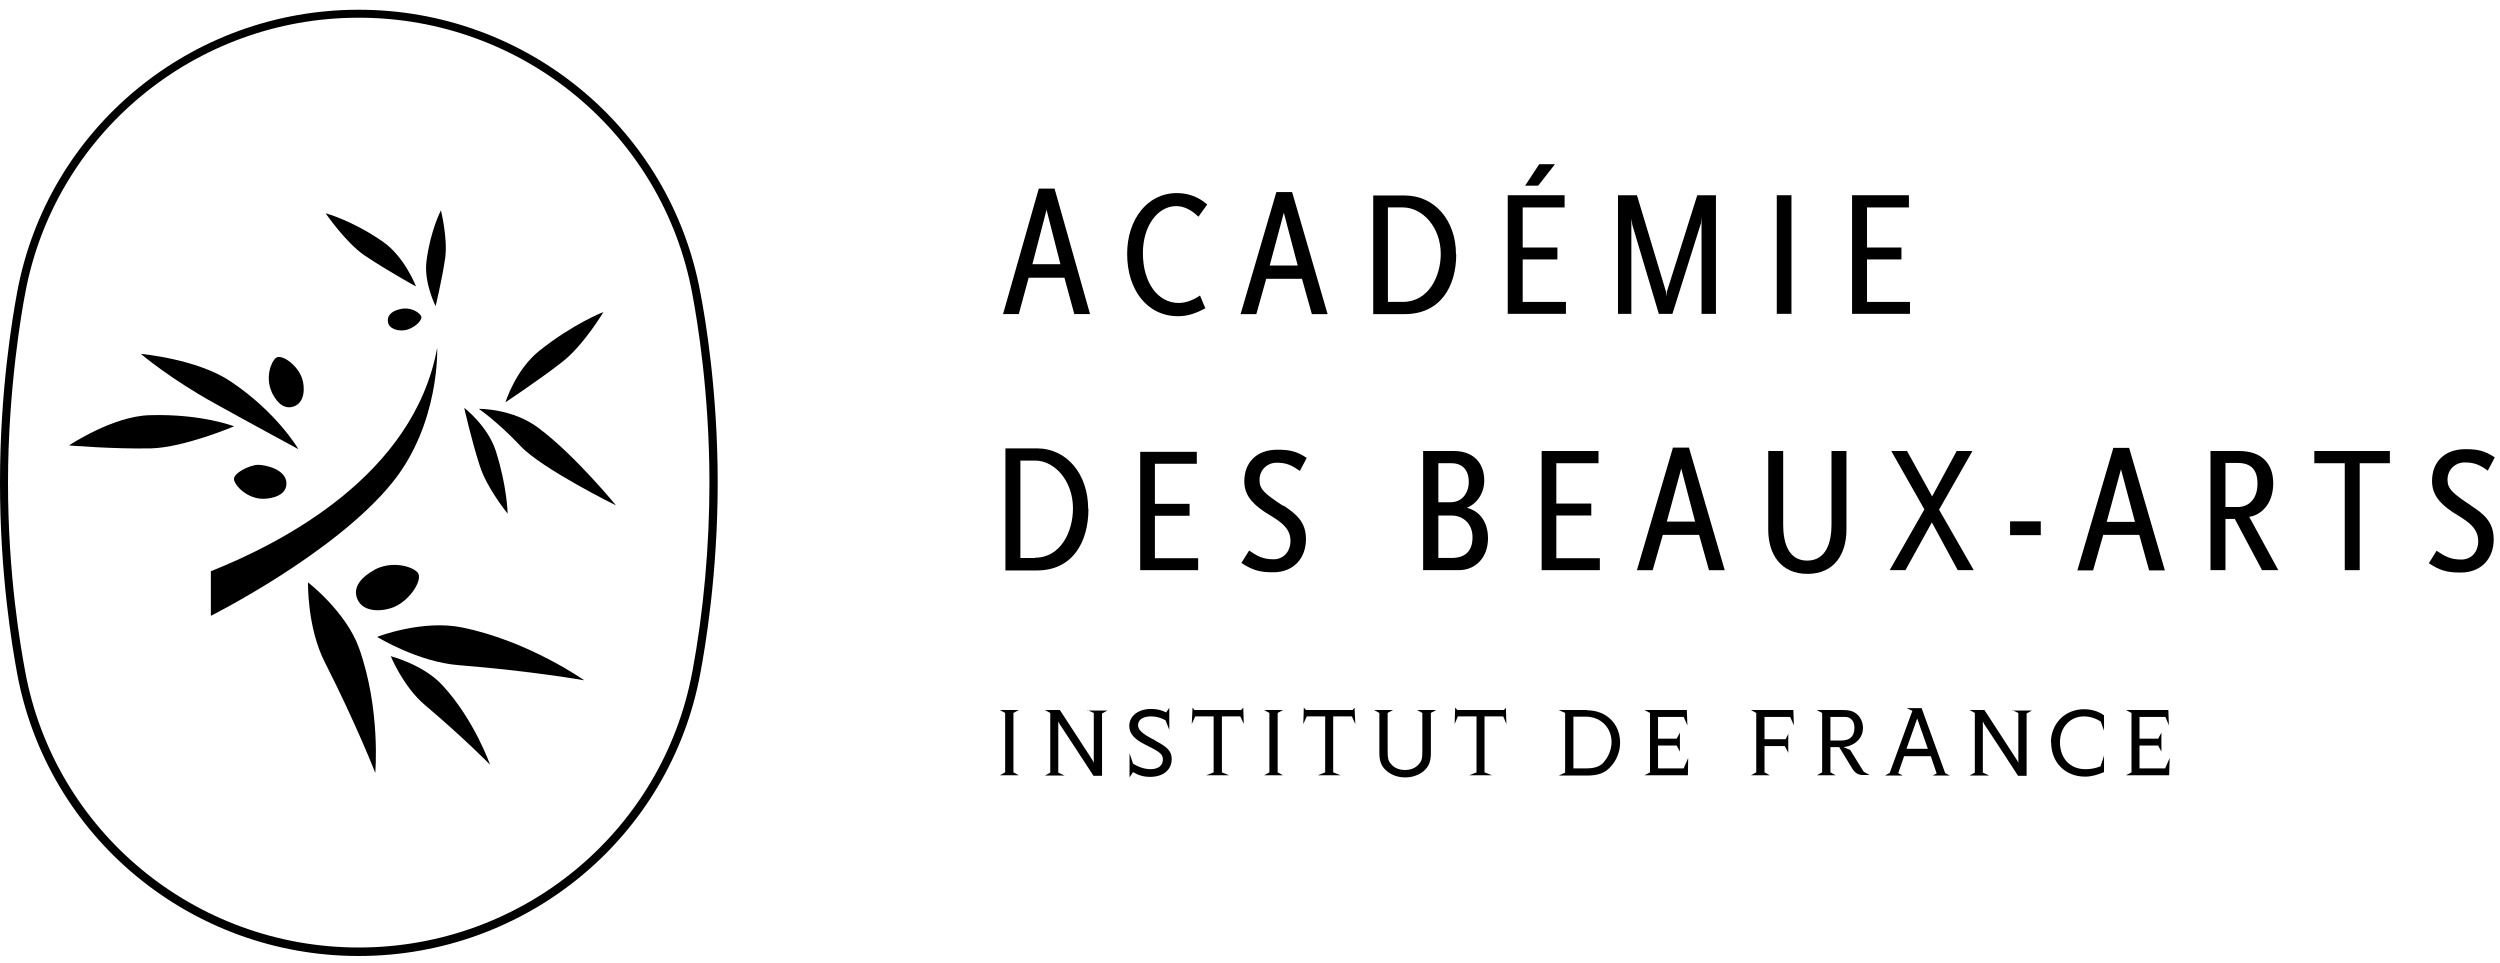 <svg width="244" height="94" viewBox="0 0 244 94" fill="none" xmlns="http://www.w3.org/2000/svg">
<path d="M102.143 20.478L103.497 25.787H100.762L102.143 20.478ZM100.371 27.108H103.888L104.852 30.656H106.389L102.924 18.406H101.387L97.897 30.656H99.433L100.397 27.108H100.371Z" fill="black"/>
<path d="M114.959 30.863C115.975 30.863 116.783 30.552 117.642 30.086L117.121 28.843C116.392 29.335 115.689 29.568 115.037 29.568C113.032 29.568 111.547 27.625 111.547 24.699C111.547 22.031 113.006 20.115 114.803 20.115C115.558 20.115 116.314 20.503 116.965 21.151L117.825 19.959C117.642 19.83 116.679 18.846 114.855 18.846C111.964 18.846 110.01 21.436 110.01 24.776C110.01 28.299 111.964 30.863 114.985 30.863" fill="black"/>
<path d="M125.302 20.764L126.657 25.918H123.921L125.302 20.764ZM123.557 27.213H127.074L128.037 30.657H129.574L126.11 18.744H124.573L121.082 30.657H122.619L123.583 27.213H123.557Z" fill="black"/>
<path d="M135.46 29.465V20.245H136.919C138.847 20.245 140.618 22.188 140.618 24.778C140.618 26.979 139.42 29.465 136.919 29.465H135.46ZM142.103 24.804C142.103 21.515 140.019 19.08 137.101 19.08H134.027V30.657H137.101C140.566 30.657 142.129 27.989 142.129 24.804" fill="black"/>
<path d="M150.23 16.023L148.85 18.121H150.126L151.767 16.023H150.23Z" fill="black"/>
<path d="M152.835 29.466H148.615V25.322H152.002V24.157H148.615V20.246H152.705V19.055H147.156V30.631H152.835V29.466Z" fill="black"/>
<path d="M159.219 21.36L159.323 21.981L161.902 30.631H163.23L166.018 21.774L166.07 21.178V30.631H167.476V19.055H165.653L162.683 28.482L162.657 28.948L162.605 28.482L159.766 19.055H157.916V30.631H159.219V21.36Z" fill="black"/>
<path d="M174.847 19.055H173.414V30.631H174.847V19.055Z" fill="black"/>
<path d="M186.415 29.466H182.221V25.322H185.581V24.157H182.221V20.246H186.31V19.055H180.762V30.631H186.415V29.466Z" fill="black"/>
<path d="M101.022 54.458H99.59V44.953H101.022C102.95 44.953 104.722 46.947 104.722 49.615C104.722 51.894 103.523 54.432 101.022 54.432M106.206 49.667C106.206 46.274 104.122 43.762 101.205 43.762H98.131V55.675H101.205C104.669 55.675 106.232 52.93 106.232 49.667" fill="black"/>
<path d="M116.808 45.263V44.098H111.285V55.648H116.938V54.483H112.718V50.339H116.104V49.174H112.718V45.263H116.808Z" fill="black"/>
<path d="M125.248 49.381C123.346 48.138 122.93 47.724 122.93 46.843C122.93 45.833 123.711 45.16 124.597 45.16C125.587 45.16 126.082 45.419 126.863 45.962L127.54 44.694C126.577 44.046 125.873 43.891 124.675 43.891C122.617 43.891 121.445 45.16 121.445 46.972C121.445 48.164 122.044 49.044 123.451 49.977C124.519 50.676 125.951 51.298 125.951 52.774C125.951 53.887 125.222 54.587 124.31 54.587C123.242 54.587 122.721 54.276 121.914 53.732L121.158 54.949C122.226 55.623 122.878 55.856 124.258 55.856C126.29 55.856 127.462 54.457 127.462 52.618C127.462 50.961 126.551 50.184 125.248 49.329" fill="black"/>
<path d="M140.383 50.313H141.66C142.754 50.313 143.718 51.064 143.718 52.437C143.718 53.809 142.988 54.457 141.66 54.457H140.383V50.287V50.313ZM140.383 45.211H141.66C142.806 45.211 143.353 45.962 143.353 47.024C143.353 48.086 142.728 49.018 141.582 49.018H140.383V45.185V45.211ZM138.924 55.648H142.363C144.082 55.648 145.229 54.353 145.229 52.54C145.229 50.96 144.421 49.873 143.171 49.562C144.161 49.147 144.864 48.137 144.864 46.894C144.864 45.107 143.718 44.02 141.92 44.02H138.898V55.648H138.924Z" fill="black"/>
<path d="M156.144 54.483H151.898V50.313H155.31V49.147H151.898V45.211H156.013V44.02H150.465V55.648H156.144V54.483Z" fill="black"/>
<path d="M162.681 50.909L164.088 45.73L165.443 50.909H162.681ZM163.28 43.684L159.764 55.649H161.301L162.291 52.204H165.833L166.797 55.649H168.334L164.843 43.684H163.306H163.28Z" fill="black"/>
<path d="M180.213 51.685V44.02H178.754V51.219C178.754 52.747 178.337 54.716 176.383 54.716C174.43 54.716 174.039 52.747 174.039 51.219V44.02H172.58V51.685C172.58 54.094 173.804 56.011 176.409 56.011C179.014 56.011 180.213 54.094 180.213 51.685Z" fill="black"/>
<path d="M189.253 49.743L192.509 44.02H190.972L188.576 48.448L186.127 44.02H184.59L187.82 49.717L184.434 55.648H185.971L188.549 50.986L191.076 55.648H192.639L189.253 49.743Z" fill="black"/>
<path d="M199.179 50.883H196.184V52.23H199.179V50.883Z" fill="black"/>
<path d="M206.994 45.755L208.375 50.935H205.614L207.02 45.755H206.994ZM205.249 52.204H208.792L209.755 55.674H211.292L207.802 43.709H206.265L202.748 55.674H204.285L205.275 52.204H205.249Z" fill="black"/>
<path d="M217.205 49.484V45.185H218.403C219.732 45.185 220.331 45.884 220.331 47.205C220.331 48.707 219.471 49.484 218.403 49.484H217.205ZM221.868 47.179C221.868 45.133 220.617 44.02 218.559 44.02H215.746V55.648H217.205V50.65H218.117L220.774 55.648H222.363L219.523 50.442C220.513 50.313 221.868 49.355 221.868 47.153" fill="black"/>
<path d="M225.879 45.211H228.849V55.648H230.307V45.211H233.251V44.02H225.879V45.211Z" fill="black"/>
<path d="M241.197 49.354C239.295 48.111 238.878 47.671 238.878 46.816C238.878 45.806 239.66 45.133 240.545 45.133C241.535 45.133 242.056 45.392 242.812 45.936L243.489 44.641C242.525 43.993 241.822 43.838 240.624 43.838C238.566 43.838 237.367 45.107 237.367 46.946C237.367 48.137 237.966 49.044 239.373 49.976C240.441 50.675 241.874 51.322 241.874 52.799C241.874 53.938 241.145 54.612 240.233 54.612C239.165 54.612 238.644 54.301 237.81 53.757L237.055 54.974C238.149 55.673 238.774 55.881 240.155 55.881C242.213 55.881 243.385 54.482 243.385 52.643C243.385 50.986 242.473 50.183 241.171 49.354" fill="black"/>
<path d="M97.582 69.297L98.103 69.582V75.383L97.582 75.668H99.432L98.911 75.383V69.582L99.432 69.297H97.582Z" fill="black"/>
<path d="M112.77 72.275C111.415 71.602 111.076 71.213 111.076 70.773C111.076 70.229 111.571 69.919 112.353 69.919C112.874 69.919 113.369 70.074 113.76 70.307L114.124 71.239V69.09L113.812 69.53C113.369 69.297 112.874 69.193 112.353 69.193C111.076 69.193 110.217 69.893 110.217 70.851C110.217 71.576 110.686 72.12 111.702 72.638C113.108 73.337 113.499 73.57 113.499 74.114C113.499 74.71 113.056 75.072 112.301 75.072C111.754 75.072 111.155 74.891 110.581 74.528L110.243 73.519V75.875L110.581 75.357C111.05 75.642 111.571 75.823 112.249 75.823C113.525 75.823 114.359 75.15 114.359 74.062C114.359 73.26 113.812 72.845 112.77 72.301" fill="black"/>
<path d="M121.056 69.919L121.394 70.67L121.342 69.064L121.134 69.297H116.575L116.393 69.064L116.314 70.67L116.653 69.919H118.451V75.384L117.721 75.669H119.961L119.258 75.384V69.919H121.056Z" fill="black"/>
<path d="M123.371 69.297L123.892 69.582V75.383L123.371 75.668H125.221L124.7 75.383V69.582L125.221 69.297H123.371Z" fill="black"/>
<path d="M131.942 69.919L132.281 70.67L132.203 69.064L132.02 69.297H127.462L127.253 69.064L127.201 70.67L127.54 69.919H129.337V75.384L128.608 75.669H130.848L130.119 75.384V69.919H131.942Z" fill="black"/>
<path d="M138.3 69.297L138.821 69.582V73.259C138.821 74.062 138.768 74.269 138.456 74.606C138.143 74.969 137.674 75.15 137.127 75.15C136.58 75.15 136.111 74.969 135.799 74.606C135.486 74.269 135.434 74.036 135.434 73.259V69.582L135.955 69.297H134.105L134.626 69.582V73.492C134.626 74.321 134.835 74.839 135.382 75.279C135.851 75.668 136.476 75.875 137.153 75.875C137.831 75.875 138.43 75.668 138.925 75.279C139.446 74.839 139.654 74.347 139.654 73.492V69.582L140.175 69.297H138.326H138.3Z" fill="black"/>
<path d="M146.714 69.919L147.026 70.67L146.974 69.064L146.792 69.297H142.233L142.025 69.064L141.973 70.67L142.285 69.919H144.109V75.384L143.379 75.669H145.62L144.89 75.384V69.919H146.714Z" fill="black"/>
<path d="M156.507 74.425C156.09 74.839 155.622 74.995 154.762 74.995H153.564V69.944H154.762C156.221 69.944 157.289 71.006 157.289 72.431C157.289 73.13 156.976 73.907 156.507 74.399M154.892 69.297H152.131L152.756 69.582V75.409L152.131 75.694H154.892C156.012 75.694 156.69 75.435 157.263 74.761C157.81 74.14 158.122 73.311 158.122 72.482C158.122 70.644 156.768 69.323 154.892 69.323" fill="black"/>
<path d="M161.823 74.995V72.767H163.646L163.959 73.363V71.498L163.646 72.094H161.823V69.97H164.323L164.688 70.799L164.636 69.297H160.494L161.041 69.582V75.383L160.494 75.668H164.74L164.766 73.984L164.323 74.995H161.823Z" fill="black"/>
<path d="M174.718 69.97L175.083 70.799L175.031 69.297H170.889L171.41 69.582V75.383L170.889 75.668H172.738L172.217 75.383V72.819H174.197L174.536 73.466V71.628L174.275 72.146H172.217V69.97H174.718Z" fill="black"/>
<path d="M178.649 72.275V69.97H179.691C180.264 69.97 180.42 69.97 180.629 70.151C180.863 70.333 180.993 70.618 180.993 71.032C180.993 71.861 180.551 72.275 179.717 72.275H178.675H178.649ZM180.551 73.182L179.925 72.923C181.098 72.767 181.827 72.016 181.827 71.032C181.827 70.54 181.619 70.074 181.306 69.763C180.941 69.426 180.577 69.297 179.795 69.297H177.32L177.841 69.582V75.383L177.32 75.668H179.17L178.649 75.383V72.923H179.509L180.785 75.02C181.045 75.435 181.358 75.642 181.827 75.642H182.478L181.905 75.331L180.551 73.156V73.182Z" fill="black"/>
<path d="M186.075 73.08L187.117 70.127L188.159 73.08H186.075ZM187.56 69.117H186.726H186.101L186.648 69.376L184.434 75.436L183.965 75.695H185.71L185.267 75.462L185.84 73.805H188.445L189.019 75.488L188.628 75.695H190.321L189.852 75.462L187.56 69.143V69.117Z" fill="black"/>
<path d="M196.365 69.297L196.99 69.582V74.477C196.99 74.477 196.964 74.399 196.938 74.321C196.86 74.192 197.146 74.632 193.681 69.297H192.223L192.744 69.582V75.409L192.223 75.694H194.15L193.525 75.409V70.41C193.525 70.41 193.577 70.488 193.603 70.566C193.681 70.747 193.499 70.385 196.964 75.72H197.797V69.634L198.318 69.349H196.365V69.297Z" fill="black"/>
<path d="M106.126 69.297L106.752 69.582V74.477C106.752 74.477 106.725 74.399 106.699 74.321C106.621 74.192 106.934 74.632 103.443 69.297H101.984L102.505 69.582V75.409L101.984 75.694H103.912L103.287 75.409V70.41C103.287 70.41 103.313 70.488 103.365 70.566C103.443 70.747 103.261 70.385 106.725 75.72H107.559V69.634L108.08 69.349H106.152L106.126 69.297Z" fill="black"/>
<path d="M200.194 72.458C200.194 74.426 201.575 75.799 203.502 75.799C204.128 75.799 204.649 75.644 205.352 75.359V73.753L205.013 74.789C204.57 74.97 204.075 75.074 203.554 75.074C202.044 75.074 201.054 74.038 201.054 72.432C201.054 70.982 202.044 69.92 203.398 69.92C204.023 69.92 204.649 70.153 205.039 70.438L205.352 71.319V69.816C204.831 69.428 204.128 69.221 203.398 69.221C201.549 69.221 200.168 70.619 200.168 72.484" fill="black"/>
<path d="M211.318 74.995H208.817V72.767H210.64L210.953 73.363V71.498L210.64 72.094H208.817V69.97H211.344L211.682 70.799L211.63 69.297H207.488L208.035 69.582V75.383L207.488 75.668H211.708L211.76 73.984L211.318 74.995Z" fill="black"/>
<path d="M67.574 65.542C64.682 81.159 51.006 92.476 35.011 92.476C19.017 92.476 5.314 81.133 2.449 65.49C2.032 63.211 0.781 56.244 0.781 47.102C0.781 37.96 2.162 30.139 2.449 28.688C5.314 13.072 19.017 1.728 35.011 1.728C51.006 1.728 64.708 13.072 67.574 28.714C68.069 31.33 69.241 38.4 69.241 47.128C69.241 53.318 68.668 59.689 67.574 65.568M68.355 28.559C65.411 12.554 51.397 0.951 35.011 0.951C18.626 0.951 4.611 12.554 1.667 28.559C1.198 31.123 0 38.141 0 47.128C0 56.115 1.198 63.159 1.667 65.697C4.611 81.703 18.626 93.305 35.011 93.305C51.397 93.305 65.411 81.703 68.355 65.697C68.824 63.211 70.048 56.037 70.048 47.128C70.048 38.219 68.85 31.097 68.355 28.559Z" fill="black"/>
<path d="M20.58 55.752C27.379 53.032 40.378 46.48 42.67 33.945C42.67 33.945 42.957 41.352 38.268 47.128C32.667 54.042 20.58 60.103 20.58 60.103V55.752Z" fill="black"/>
<path d="M49.338 39.255C49.338 39.255 50.302 36.095 52.646 34.23C55.955 31.589 58.898 30.449 58.898 30.449C58.898 30.449 56.997 33.661 54.886 35.318C52.49 37.183 49.338 39.255 49.338 39.255Z" fill="black"/>
<path d="M45.301 39.797C45.301 39.797 47.567 41.533 48.375 43.967C49.495 47.437 49.547 50.131 49.547 50.131C49.547 50.131 47.489 47.619 46.812 45.417C46.004 42.931 45.301 39.772 45.301 39.772V39.797Z" fill="black"/>
<path d="M46.734 39.903C46.734 39.903 49.991 39.851 52.517 41.741C56.086 44.383 60.124 49.33 60.124 49.33C60.124 49.33 52.882 45.755 50.798 43.528C48.61 41.197 46.734 39.903 46.734 39.903Z" fill="black"/>
<path d="M42.515 29.881C42.515 29.881 41.343 27.576 41.629 25.452C42.02 22.448 43.036 20.531 43.036 20.531C43.036 20.531 43.713 23.276 43.453 25.167C43.14 27.317 42.515 29.881 42.515 29.881Z" fill="black"/>
<path d="M40.586 27.913C40.586 27.913 39.466 25.012 37.33 23.562C34.334 21.49 31.781 20.816 31.781 20.816C31.781 20.816 33.709 23.639 35.584 24.934C37.747 26.385 40.56 27.939 40.56 27.939L40.586 27.913Z" fill="black"/>
<path d="M30.062 56.84C30.062 56.84 33.761 59.689 35.037 63.237C37.173 69.22 36.626 75.435 36.626 75.435C36.626 75.435 34.829 70.8 31.703 64.636C29.957 61.217 30.062 56.815 30.062 56.815V56.84Z" fill="black"/>
<path d="M36.834 62.15C36.834 62.15 41.236 60.441 45.118 61.244C51.604 62.565 57.023 66.398 57.023 66.398C57.023 66.398 51.917 65.491 44.779 64.921C40.794 64.611 36.834 62.176 36.834 62.176V62.15Z" fill="black"/>
<path d="M38.137 64.041C38.137 64.041 41.341 64.87 43.19 66.89C46.316 70.282 47.827 74.633 47.827 74.633C47.827 74.633 45.3 72.044 41.497 68.832C39.361 67.045 38.137 64.041 38.137 64.041Z" fill="black"/>
<path d="M6.773 43.45C6.773 43.45 10.993 40.627 14.588 40.523C19.694 40.368 22.846 41.611 22.846 41.611C22.846 41.611 17.949 43.683 14.745 43.761C11.098 43.838 6.773 43.476 6.773 43.476V43.45Z" fill="black"/>
<path d="M13.781 34.541C13.781 34.541 19.226 35.033 22.482 37.209C27.067 40.265 29.125 43.839 29.125 43.839C29.125 43.839 24.045 41.093 21.023 39.41C16.569 36.95 13.781 34.567 13.781 34.567V34.541Z" fill="black"/>
<path d="M25.686 48.682C24.201 48.682 23.003 47.517 22.846 46.843C22.69 46.196 24.357 45.393 25.165 45.367C25.946 45.367 27.848 45.807 27.952 47.077C28.056 48.346 26.545 48.682 25.686 48.682Z" fill="black"/>
<path d="M26.518 38.244C25.893 36.897 26.414 35.343 26.935 34.929C27.456 34.515 29.045 35.602 29.488 36.949C29.748 37.7 29.826 39.332 28.602 39.694C27.534 40.005 26.857 38.995 26.492 38.218L26.518 38.244Z" fill="black"/>
<path d="M36.523 55.624C38.164 54.717 40.17 55.235 40.743 55.857C41.342 56.478 40.092 58.55 38.451 59.249C37.539 59.638 35.455 59.923 34.856 58.421C34.361 57.126 35.559 56.168 36.497 55.65" fill="black"/>
<path d="M39.103 30.163C40.04 29.93 40.926 30.474 41.108 30.863C41.291 31.251 40.353 32.132 39.441 32.235C38.946 32.313 37.878 32.158 37.852 31.303C37.826 30.578 38.556 30.267 39.103 30.163Z" fill="black"/>
</svg>
